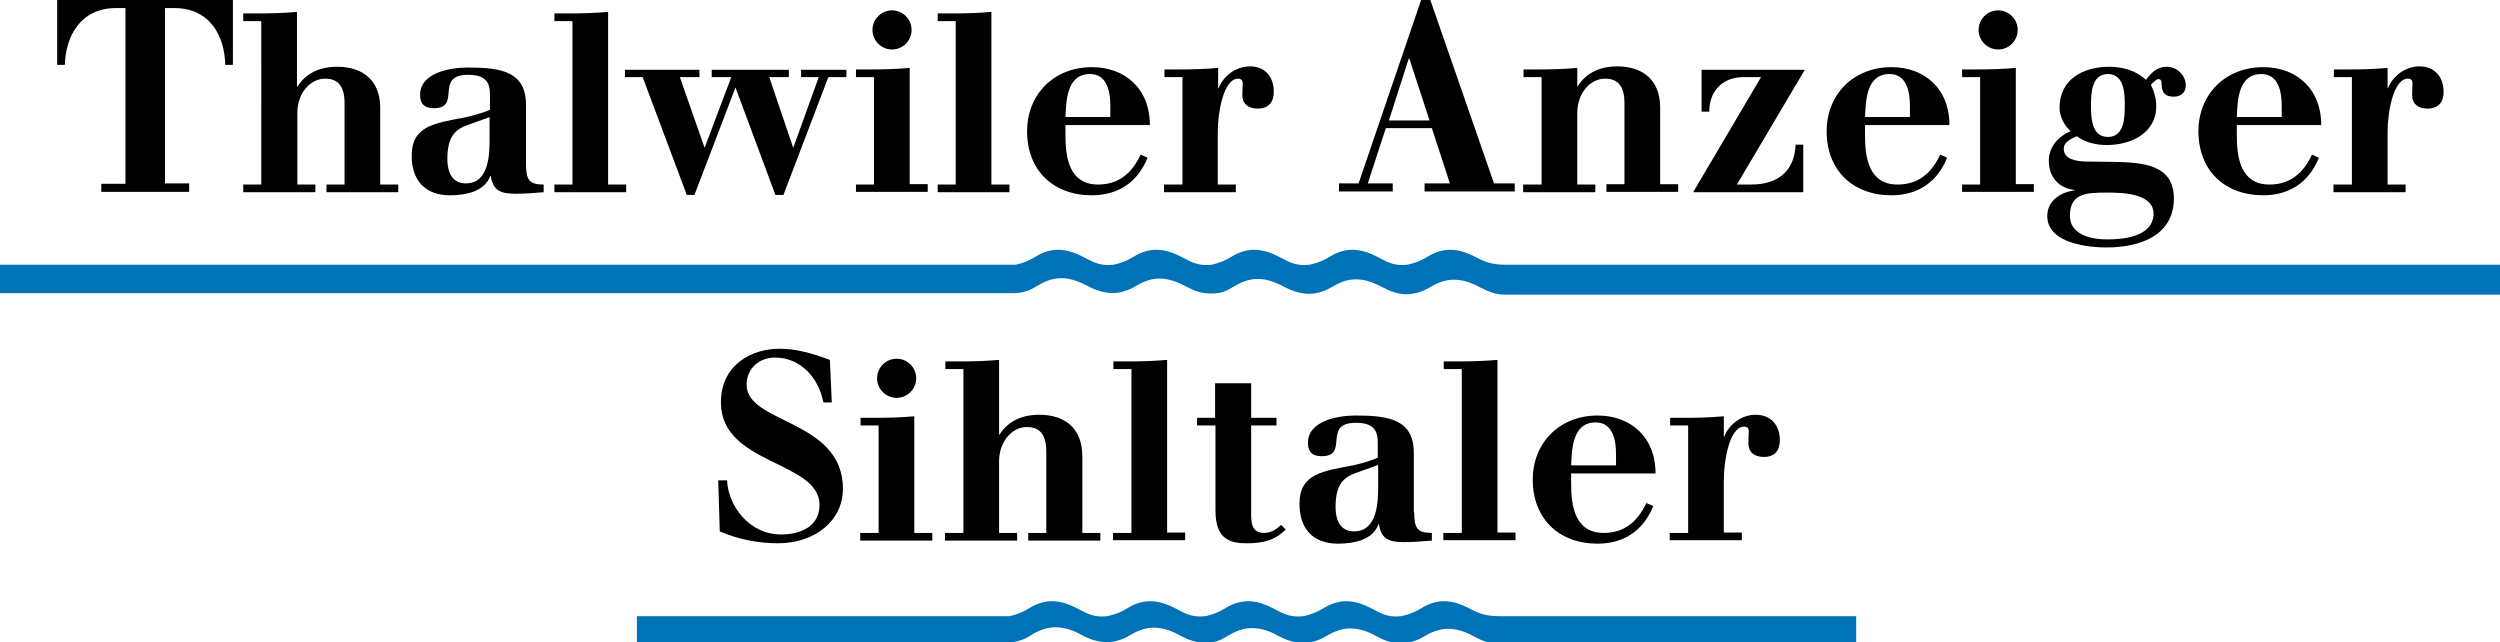 <?xml version="1.0" encoding="utf-8"?>
<svg xmlns="http://www.w3.org/2000/svg" xmlns:xlink="http://www.w3.org/1999/xlink" id="Ebene_1" x="0px" y="0px" style="enable-background:new 0 0 651.6 167.4" version="1.1" viewBox="0 0 651.6 167.4" xml:space="preserve">
    <style type="text/css">
        .st0{fill:#0072B7;}
    </style>
    <g>
        <g>
            <path d="M187.2,125.2h2.3c0.3,6.6,5.7,14.1,14.1,14.1c5.1,0,10-2.1,10-7.7c0-11.5-25.7-10.4-25.7-26.7c0-9.9,8.1-14,15.2-14
			c3.8,0,7.2,0.7,13.2,2.9l0.5,11.1h-2.2c-1.2-6.4-5.9-11.7-12.6-11.7c-4.2,0-7.4,2.9-7.4,7.1c0,10.2,25.1,9,25.1,27.1
			c0,8.4-7.4,14.2-16.9,14.2c-5.1,0-10.4-1-15.2-3.1L187.2,125.2z"/>
            <path d="M224.3,138.9h4.7v-28h-4.7v-2h4c3.3,0,6.7-0.1,10-0.4v30.4h4.7v2h-18.8V138.9z M233.7,93.5c2.8,0,5.1,2.3,5.1,5.1
			c0,2.8-2.3,5.1-5.1,5.1c-2.8,0-5.1-2.3-5.1-5.1C228.6,95.8,230.9,93.5,233.7,93.5z"/>
            <path d="M246.4,138.9h4.7V96.2h-4.7v-2h4c3.3,0,6.7-0.1,10-0.4v19.5h0.1c2.2-3.5,5.8-5.2,10.4-5.2c6.6,0,11.2,3.5,11.2,10.8v20
			h4.7v2h-18.8v-2h4.7v-21.3c0-5.1-2.4-6.3-5.1-6.3c-3.6,0-7.2,3.5-7.2,9v18.6h4.7v2h-18.8V138.9z"/>
            <path d="M290.2,138.9h4.7V96.2h-4.7v-2h4c3.3,0,6.7-0.1,10-0.4v45h4.7v2h-18.8V138.9z"/>
            <path d="M316.7,99.9h9.4v9h6.6v2h-6.6v22.8c0,2.2,0,5.2,3.3,5.2c2.2,0,3.5-1.2,4.5-2.1l1.2,1.2c-2.8,2.9-6.1,3.6-10,3.6
			c-4,0-8.3-0.6-8.3-8.5v-22.2H312v-2h4.7V99.9z"/>
            <path d="M368.6,133.4c0,4.2,0.7,5.5,4.6,5.5v2c-2.4,0.2-4.9,0.4-7.3,0.4c-3.9,0-5.9-0.8-6.5-4.7h-0.1c-1.4,4.1-6.4,5.1-10.6,5.1
			c-6.6,0-10-4-10-10.4c0-7.8,6-8.5,13.9-10c1.5-0.3,4.8-1.2,6.5-2v-4c0-3-1-5.1-5.7-5.1c-8.9,0-1.6,8.7-8.9,8.7
			c-2,0-3.6-0.7-3.6-3.5c0-5.7,7.8-7.1,12.4-7.1c8.7,0,15.2,1,15.2,9.8V133.4z M359.2,121.2l-5.6,2c-3.5,1.2-5.5,3.1-5.5,9
			c0,3.3,1.2,6.3,4.8,6.3c6.2,0,6.3-7.9,6.3-11.7V121.2z"/>
            <path d="M376.3,138.9h4.7V96.2h-4.7v-2h4c3.3,0,6.7-0.1,10-0.4v45h4.7v2h-18.8V138.9z"/>
            <path d="M409.5,123.3v2.8c0,5.8,1,12.8,8.5,12.8c5.5,0,8.9-3.1,11.1-7.8l1.8,0.8c-2.6,6.5-7.8,9.8-14.5,9.8
			c-10.1,0-16.9-6.5-16.9-16.7c0-9.6,7-16.7,16.9-16.7c8.5,0,15.1,5.5,15.1,15.1H409.5z M421.2,121.3v-3c0-3.7-0.9-8.2-5.3-8.2
			c-6.1,0-6.2,7-6.4,11.2H421.2z"/>
            <path d="M435.3,138.9h4.7v-28h-4.7v-2h4c3.3,0,6.7-0.1,10-0.4v5.3h0.1c1.3-3.3,4.6-5.7,8.2-5.7c4.1,0,6.3,2.9,6.3,6.6
			c0,2.7-1.3,4.4-4.2,4.4c-2.5,0-4-1.3-4-3.5c0-1.9,0.1-2.1,0.1-3.1c0-0.8-0.3-1.3-1.2-1.3c-3.8,0-5.3,8.8-5.3,13.9v13.7h4.7v2
			h-18.8V138.9z"/>
        </g>
    </g>
    <path d="M165.8,167.4c0,0,96.9,0,97.1,0c1.6,0,3.6-0.4,5.6-1.7s4.1-2.2,6.6-2.2c2.6,0,4.9,0.9,7,2.1
	c2.1,1.1,4,1.7,6.4,1.8c1.2,0,3.6-0.4,5.6-1.6c2-1.2,4.1-2.2,6.6-2.2c2.6,0,4.9,0.9,7,2.1c2.1,1.1,3.9,1.8,6.4,1.8
	c2.4,0,3.6-0.4,5.6-1.6c2-1.2,4.1-2.2,6.6-2.2c2.6,0,4.9,0.9,7,2.1c2.1,1.1,4,1.7,6.4,1.8c1.2,0,3.6-0.4,5.6-1.6
	c2-1.2,4.1-2.2,6.6-2.2c2.6,0,4.9,0.9,7,2.1c2.1,1.1,3.9,1.8,6.4,1.8h-0.1c1.2,0,3.6-0.4,5.6-1.6c2-1.2,4.1-2.2,6.6-2.2
	c2.6,0,4.9,0.9,7,2.1c2.1,1.1,3.9,1.8,6.4,1.8h93v-7.2l-93,0c-3.4,0-5.3-0.7-7.4-1.8c-2.1-1.1-4.4-2.1-7-2.1c-2.6,0-4.7,1-6.6,2.2
	c-2,1.2-4.6,1.7-4.6,1.7c-3.4,0.4-5.2-0.7-7.3-1.8c-2.1-1.1-4.4-2.1-7-2.1c-2.6,0-4.7,1-6.6,2.2c-2,1.2-4.6,1.7-4.6,1.7
	c-3.4,0.4-5.3-0.7-7.4-1.8c-2.1-1.1-4.4-2.1-7-2.1c-2.6,0-4.7,1-6.6,2.2c-2,1.2-4.5,1.7-4.5,1.7c-3.4,0.4-5.3-0.7-7.4-1.8
	c-2.1-1.1-4.4-2.1-7-2.1c-2.6,0-4.7,1-6.6,2.2c-2,1.2-4.6,1.7-4.6,1.7c-3.4,0.4-5.3-0.7-7.4-1.8c-2.1-1.1-4.4-2.1-7-2.1
	c-2.6,0-4.7,1-6.6,2.2c-2,1.2-4.4,1.7-4.6,1.7c-0.2,0-97,0-97,0V167.4z" class="st0"/>
    <g>
        <path d="M63.4,48.1h4.7V5.5h-4.7v-2h4c3.3,0,6.7-0.1,10-0.4v19.5h0.1c2.2-3.5,5.8-5.2,10.4-5.2c6.6,0,11.2,3.5,11.2,10.7v20h4.7v2
		H85.1v-2h4.7V26.8c0-5.1-2.4-6.3-5.1-6.3c-3.6,0-7.2,3.5-7.2,9v18.6h4.7v2H63.4V48.1L63.4,48.1z"/>
        <path d="M137.1,42.6c0,4.2,0.7,5.5,4.6,5.5v2c-2.4,0.2-4.9,0.4-7.3,0.4c-3.9,0-5.9-0.8-6.5-4.7h-0.1c-1.4,4.1-6.4,5.1-10.5,5.1
		c-6.6,0-10-4-10-10.3c0-7.8,6-8.5,13.9-10c1.5-0.3,4.8-1.2,6.5-2v-4c0-3-1-5.1-5.7-5.1c-8.9,0-1.6,8.7-8.9,8.7
		c-2,0-3.6-0.7-3.6-3.5c0-5.7,7.7-7.1,12.4-7.1c8.7,0,15.2,1,15.2,9.8V42.6L137.1,42.6z M127.7,30.5l-5.6,2c-3.5,1.2-5.5,3.1-5.5,9
		c0,3.3,1.2,6.3,4.8,6.3c6.2,0,6.2-7.9,6.2-11.7V30.5L127.7,30.5z"/>
        <path d="M144.5,48.1h4.7V5.5h-4.7v-2h4c3.3,0,6.7-0.1,10-0.4v45h4.7v2h-18.7V48.1L144.5,48.1z"/>
        <polygon points="167.5,20.1 162.9,20.1 162.9,18.2 182.3,18.2 182.3,20.1 177.2,20.1 183.6,38.4 183.7,38.4 190.6,20.1 185.5,20.1 
		185.5,18.2 205.6,18.2 205.6,20.1 200.5,20.1 206.7,38.4 206.8,38.4 213.4,20.1 208.8,20.1 208.8,18.2 220.6,18.2 220.6,20.1 
		215.9,20.1 204.2,50.8 202.1,50.8 191.7,22.8 181,50.8 179,50.8 167.5,20.1 	"/>
        <path d="M223.1,48.1h4.7v-28h-4.7v-2h4c3.3,0,6.7-0.1,10-0.4v30.3h4.7v2h-18.7V48.1L223.1,48.1z M232.5,2.7c2.8,0,5.1,2.3,5.1,5.1
		c0,2.8-2.3,5.1-5.1,5.1c-2.8,0-5.1-2.3-5.1-5.1C227.4,5,229.7,2.7,232.5,2.7L232.5,2.7z"/>
        <path d="M244.4,48.1h4.7V5.5h-4.7v-2h4c3.3,0,6.7-0.1,10-0.4v45h4.7v2h-18.7V48.1L244.4,48.1z"/>
        <path d="M277.7,32.5v2.8c0,5.8,1,12.8,8.5,12.8c5.5,0,8.9-3.1,11.1-7.8l1.8,0.8c-2.6,6.5-7.8,9.8-14.5,9.8
		c-10.1,0-16.9-6.5-16.9-16.7c0-9.6,7-16.7,16.9-16.7c8.5,0,15.1,5.5,15.1,15.1H277.7L277.7,32.5z M289.4,30.5v-3
		c0-3.7-0.9-8.2-5.3-8.2c-6.1,0-6.2,7-6.4,11.2H289.4L289.4,30.5z"/>
        <path d="M303.5,48.1h4.7v-28h-4.7v-2h4c3.3,0,6.7-0.1,10-0.4V23h0.1c1.3-3.3,4.6-5.7,8.2-5.7c4.1,0,6.2,2.9,6.2,6.6
		c0,2.7-1.3,4.4-4.2,4.4c-2.5,0-4-1.3-4-3.4c0-1.9,0.1-2.1,0.1-3.1c0-0.8-0.3-1.3-1.2-1.3c-3.8,0-5.3,8.8-5.3,13.9v13.7h4.7v2h-18.7
		V48.1L303.5,48.1z"/>
        <path d="M397.1,48.1h4.7v-28h-4.7v-2h4c3.3,0,6.7-0.1,10-0.4v4.8h0.1c2.2-3.5,5.8-5.2,10.3-5.2c6.6,0,11.2,3.5,11.2,10.7v20h4.7v2
		h-18.7v-2h4.7V26.8c0-5.1-2.4-6.3-5.1-6.3c-3.6,0-7.2,3.5-7.2,9v18.6h4.7v2h-18.8V48.1L397.1,48.1z"/>
        <path d="M443.6,18.2h26.8l-17.7,29.9h3.7c8.1,0,11.4-4.6,11.6-10.4h2v12.4h-28.7L459,20.1h-4.6c-5.4,0-8.9,3.6-8.9,9h-2V18.2
		L443.6,18.2z"/>
        <path d="M486.1,32.5v2.8c0,5.8,1,12.8,8.5,12.8c5.5,0,8.9-3.1,11.1-7.8l1.8,0.8c-2.6,6.5-7.8,9.8-14.5,9.8
		c-10.1,0-16.9-6.5-16.9-16.7c0-9.6,7-16.7,16.9-16.7c8.5,0,15.1,5.5,15.1,15.1H486.1L486.1,32.5z M497.8,30.5v-3
		c0-3.7-0.9-8.2-5.3-8.2c-6.1,0-6.2,7-6.4,11.2H497.8L497.8,30.5z"/>
        <path d="M511.4,48.1h4.7v-28h-4.7v-2h4c3.3,0,6.7-0.1,10-0.4v30.3h4.7v2h-18.7V48.1L511.4,48.1z M520.8,2.7c2.8,0,5.1,2.3,5.1,5.1
		c0,2.8-2.3,5.1-5.1,5.1c-2.8,0-5.1-2.3-5.1-5.1C515.7,5,518,2.7,520.8,2.7L520.8,2.7z"/>
        <path d="M551.5,42.2c6.8,0.2,15.1,0.6,15.1,9.5c0,9.4-8.3,12.8-17.7,12.8c-3.5,0-15.3-0.7-15.3-8.2c0-4.1,3.6-6.2,7.1-6.7v-0.1
		c-4.1-0.4-6.7-3.4-6.7-7.6c0-3.6,2.5-6.4,5.7-7.7c-1.5-1.3-2.9-3.7-2.9-6.1c0-7.4,6.1-10.7,13-10.7c3.4,0,7,1,9.5,3.4
		c1.2-1.4,2.5-3.4,5.5-3.4c2.5,0,4.9,2.1,4.9,4.9c0,1.9-1.4,2.9-3.1,2.9c-3.1,0-3.2-2.1-3.2-3.6c0-0.7-0.4-1-0.8-1
		c-0.5,0-1.2,0.7-2,1.5c0.9,1.8,1.4,3.6,1.4,5.6c0,7-6.6,10.1-12.8,10.1c-2.9,0-5.5-0.6-7.9-2.3c-2.3,1-3.4,1.8-3.4,3.3
		c0,2.7,3.1,3.2,5.6,3.3L551.5,42.2L551.5,42.2z M549.2,50.2c-5.6,0-9.7,0.2-9.7,6.1c0,4.4,4.6,6.1,9.7,6.1c3.5,0,12.1-0.4,12.1-6.8
		C561.2,50.3,552.9,50.2,549.2,50.2L549.2,50.2z M553.8,27.5c0-2.8,0-8.2-4.4-8.2s-4.4,5.4-4.4,8.2c0,2.8,0,8.2,4.4,8.2
		S553.8,30.3,553.8,27.5L553.8,27.5z"/>
        <path d="M583,32.5v2.8c0,5.8,1,12.8,8.5,12.8c5.5,0,8.9-3.1,11.1-7.8l1.8,0.8c-2.6,6.5-7.8,9.8-14.5,9.8
		c-10.1,0-16.9-6.5-16.9-16.7c0-9.6,7-16.7,16.9-16.7c8.5,0,15.1,5.5,15.1,15.1H583L583,32.5z M594.7,30.5v-3c0-3.7-0.9-8.2-5.3-8.2
		c-6.1,0-6.2,7-6.4,11.2H594.7L594.7,30.5z"/>
        <path d="M608.3,48.1h4.7v-28h-4.7v-2h4c3.3,0,6.7-0.1,10-0.4V23h0.1c1.3-3.3,4.6-5.7,8.2-5.7c4.1,0,6.3,2.9,6.3,6.6
		c0,2.7-1.3,4.4-4.2,4.4c-2.5,0-4-1.3-4-3.4c0-1.9,0.1-2.1,0.1-3.1c0-0.8-0.3-1.3-1.2-1.3c-3.8,0-5.3,8.8-5.3,13.9v13.7h4.7v2h-18.8
		V48.1L608.3,48.1z"/>
        <path d="M26.4,47.9h6.3V2.1h-2.4c-9.6,0-13.2,7.7-13.4,14.8h-2V0h45.8v16.9h-2C58.6,9.8,55,2.1,45.4,2.1h-2.4v45.7h6.3V50H26.4
		V47.9L26.4,47.9z"/>
        <path d="M349.1,47.8h5L370.4,0h2.4l16.6,47.8h5.4v2.1h-23.5v-2.1h6.6l-4.7-14.4h-12l-4.7,14.4h6.5v2.1h-14V47.8L349.1,47.8z
		 M367.3,15.2h-0.1L362,31.4h10.6L367.3,15.2L367.3,15.2z"/>
        <path d="M0,76.4c0,0,264.2,0,264.4,0c1.6,0,3.6-0.4,5.6-1.7c2-1.2,4.1-2.2,6.6-2.2c2.6,0,4.9,1,7,2.1
		c2.1,1.1,4,1.7,6.4,1.8c1.2,0,3.6-0.4,5.6-1.6c2-1.2,4.1-2.2,6.6-2.2c2.6,0,4.9,1,7,2.1c2.1,1.1,3.9,1.8,6.4,1.8
		c2.4,0,3.6-0.4,5.6-1.6c2-1.2,4.1-2.2,6.6-2.2c2.6,0,4.9,1,7,2.1c2.1,1.1,4,1.7,6.4,1.8c1.2,0,3.6-0.4,5.6-1.6
		c2-1.2,4.1-2.2,6.6-2.2c2.6,0,4.9,1,7,2.1c2.1,1.1,3.9,1.8,6.4,1.8h-0.1c1.2,0,3.6-0.4,5.6-1.6c2-1.2,4.1-2.2,6.7-2.2
		c2.6,0,4.9,1,7,2.1c2.1,1.1,3.9,1.8,6.4,1.8h259.3V69l-259.3,0c-3.4,0-5.3-0.7-7.4-1.8c-2.1-1.1-4.4-2.1-7-2.1
		c-2.6,0-4.7,1-6.6,2.2c-2,1.2-4.6,1.7-4.6,1.7c-3.4,0.4-5.2-0.7-7.3-1.8c-2.1-1.1-4.4-2.1-7-2.1c-2.6,0-4.7,1-6.6,2.2
		c-2,1.2-4.6,1.7-4.6,1.7c-3.4,0.4-5.3-0.7-7.4-1.8c-2.1-1.1-4.4-2.1-7-2.1c-2.6,0-4.7,1-6.6,2.2c-2,1.2-4.5,1.7-4.5,1.7
		c-3.4,0.4-5.3-0.7-7.4-1.8c-2.1-1.1-4.4-2.1-7-2.1c-2.6,0-4.7,1-6.6,2.2c-2,1.2-4.6,1.7-4.6,1.7c-3.4,0.4-5.3-0.7-7.4-1.8
		c-2.1-1.1-4.4-2.1-7-2.1c-2.6,0-4.7,1-6.6,2.2c-2,1.2-4.4,1.7-4.6,1.7C264.1,69,0,69,0,69L0,76.4L0,76.4z" class="st0"/>
    </g>
</svg>
